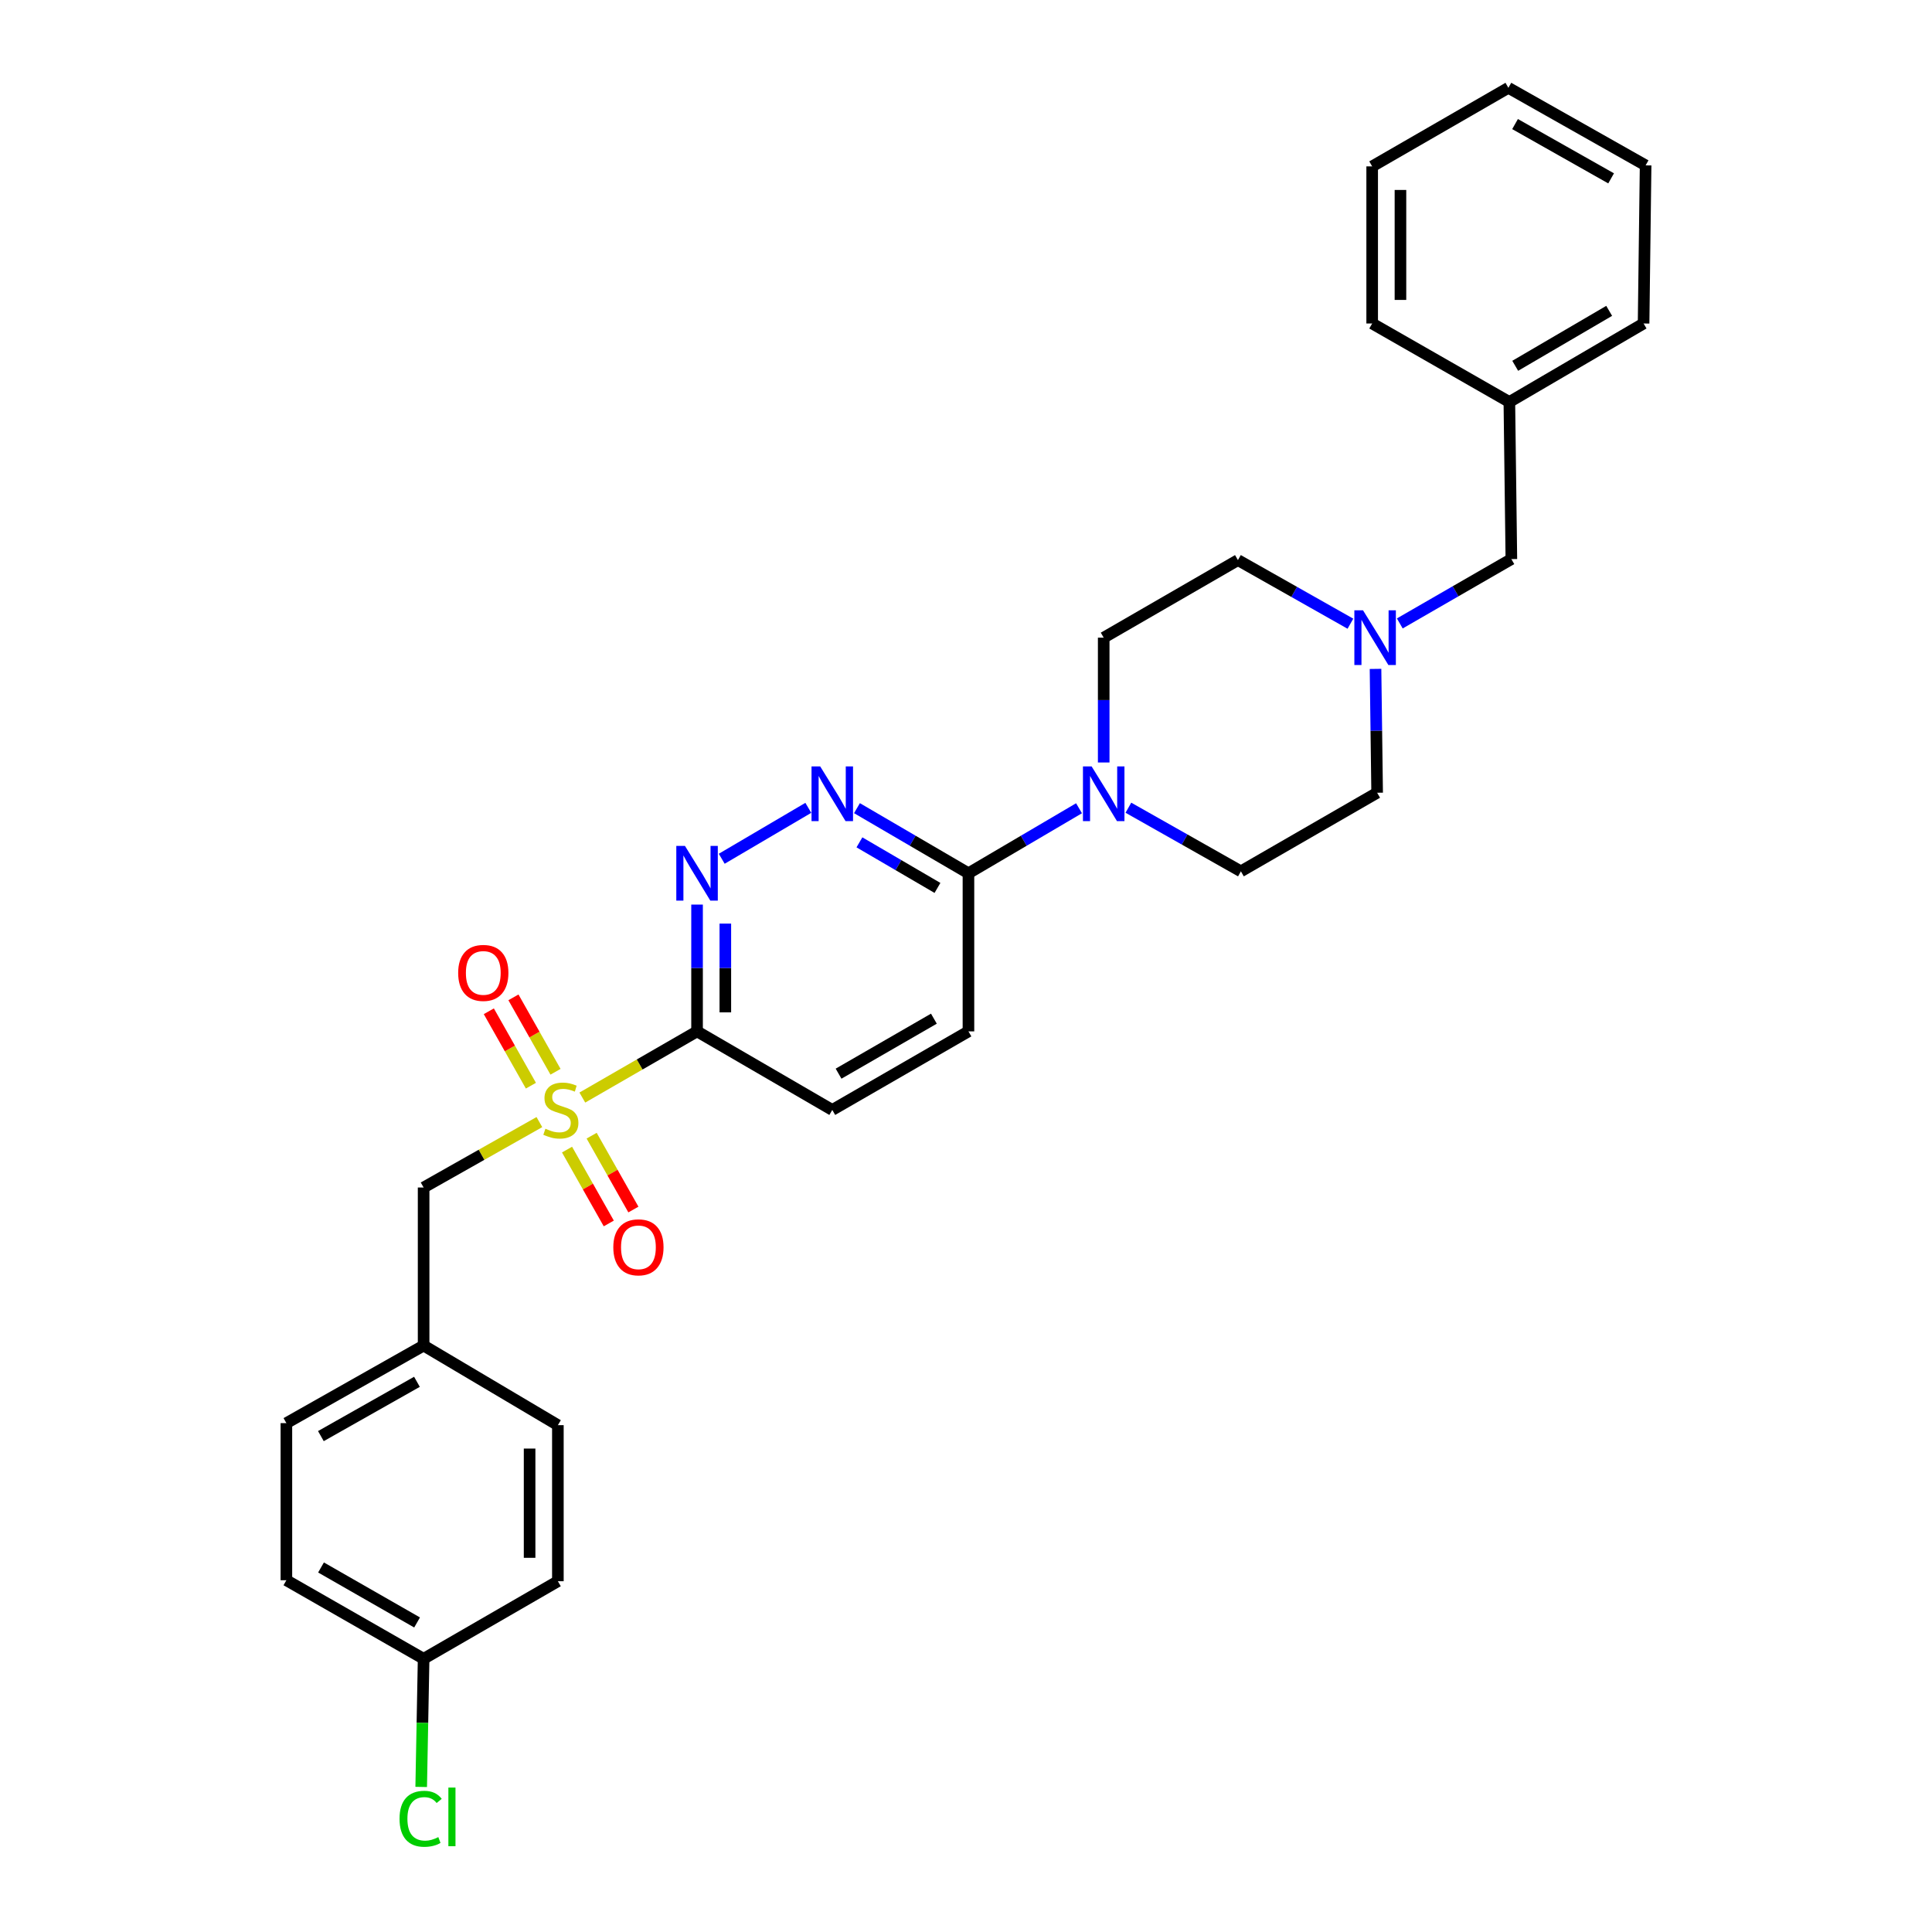 <?xml version='1.0' encoding='iso-8859-1'?>
<svg version='1.1' baseProfile='full'
              xmlns='http://www.w3.org/2000/svg'
                      xmlns:rdkit='http://www.rdkit.org/xml'
                      xmlns:xlink='http://www.w3.org/1999/xlink'
                  xml:space='preserve'
width='1000px' height='1000px' viewBox='0 0 1000 1000'>
<!-- END OF HEADER -->
<rect style='opacity:1.0;fill:#FFFFFF;stroke:none' width='1000' height='1000' x='0' y='0'> </rect>
<path class='bond-0' d='M 301.416,568.095 L 331.105,550.967' style='fill:none;fill-rule:evenodd;stroke:#CCCC00;stroke-width:6px;stroke-linecap:butt;stroke-linejoin:miter;stroke-opacity:1' />
<path class='bond-0' d='M 331.105,550.967 L 360.795,533.84' style='fill:none;fill-rule:evenodd;stroke:#000000;stroke-width:6px;stroke-linecap:butt;stroke-linejoin:miter;stroke-opacity:1' />
<path class='bond-6' d='M 279.182,580.791 L 249.223,597.721' style='fill:none;fill-rule:evenodd;stroke:#CCCC00;stroke-width:6px;stroke-linecap:butt;stroke-linejoin:miter;stroke-opacity:1' />
<path class='bond-6' d='M 249.223,597.721 L 219.264,614.652' style='fill:none;fill-rule:evenodd;stroke:#000000;stroke-width:6px;stroke-linecap:butt;stroke-linejoin:miter;stroke-opacity:1' />
<path class='bond-7' d='M 293.495,595.027 L 304.299,614.141' style='fill:none;fill-rule:evenodd;stroke:#CCCC00;stroke-width:6px;stroke-linecap:butt;stroke-linejoin:miter;stroke-opacity:1' />
<path class='bond-7' d='M 304.299,614.141 L 315.104,633.256' style='fill:none;fill-rule:evenodd;stroke:#FF0000;stroke-width:6px;stroke-linecap:butt;stroke-linejoin:miter;stroke-opacity:1' />
<path class='bond-7' d='M 306.237,587.825 L 317.041,606.939' style='fill:none;fill-rule:evenodd;stroke:#CCCC00;stroke-width:6px;stroke-linecap:butt;stroke-linejoin:miter;stroke-opacity:1' />
<path class='bond-7' d='M 317.041,606.939 L 327.846,626.053' style='fill:none;fill-rule:evenodd;stroke:#FF0000;stroke-width:6px;stroke-linecap:butt;stroke-linejoin:miter;stroke-opacity:1' />
<path class='bond-8' d='M 287.535,554.745 L 276.645,535.485' style='fill:none;fill-rule:evenodd;stroke:#CCCC00;stroke-width:6px;stroke-linecap:butt;stroke-linejoin:miter;stroke-opacity:1' />
<path class='bond-8' d='M 276.645,535.485 L 265.755,516.226' style='fill:none;fill-rule:evenodd;stroke:#FF0000;stroke-width:6px;stroke-linecap:butt;stroke-linejoin:miter;stroke-opacity:1' />
<path class='bond-8' d='M 274.794,561.949 L 263.904,542.69' style='fill:none;fill-rule:evenodd;stroke:#CCCC00;stroke-width:6px;stroke-linecap:butt;stroke-linejoin:miter;stroke-opacity:1' />
<path class='bond-8' d='M 263.904,542.69 L 253.014,523.43' style='fill:none;fill-rule:evenodd;stroke:#FF0000;stroke-width:6px;stroke-linecap:butt;stroke-linejoin:miter;stroke-opacity:1' />
<path class='bond-1' d='M 360.795,533.84 L 360.795,501.025' style='fill:none;fill-rule:evenodd;stroke:#000000;stroke-width:6px;stroke-linecap:butt;stroke-linejoin:miter;stroke-opacity:1' />
<path class='bond-1' d='M 360.795,501.025 L 360.795,468.209' style='fill:none;fill-rule:evenodd;stroke:#0000FF;stroke-width:6px;stroke-linecap:butt;stroke-linejoin:miter;stroke-opacity:1' />
<path class='bond-1' d='M 375.432,523.996 L 375.432,501.025' style='fill:none;fill-rule:evenodd;stroke:#000000;stroke-width:6px;stroke-linecap:butt;stroke-linejoin:miter;stroke-opacity:1' />
<path class='bond-1' d='M 375.432,501.025 L 375.432,478.054' style='fill:none;fill-rule:evenodd;stroke:#0000FF;stroke-width:6px;stroke-linecap:butt;stroke-linejoin:miter;stroke-opacity:1' />
<path class='bond-9' d='M 360.795,533.84 L 430.784,574.506' style='fill:none;fill-rule:evenodd;stroke:#000000;stroke-width:6px;stroke-linecap:butt;stroke-linejoin:miter;stroke-opacity:1' />
<path class='bond-2' d='M 373.565,444.493 L 418.384,418.134' style='fill:none;fill-rule:evenodd;stroke:#0000FF;stroke-width:6px;stroke-linecap:butt;stroke-linejoin:miter;stroke-opacity:1' />
<path class='bond-30' d='M 443.564,418.305 L 472.416,435.154' style='fill:none;fill-rule:evenodd;stroke:#0000FF;stroke-width:6px;stroke-linecap:butt;stroke-linejoin:miter;stroke-opacity:1' />
<path class='bond-30' d='M 472.416,435.154 L 501.269,452.003' style='fill:none;fill-rule:evenodd;stroke:#000000;stroke-width:6px;stroke-linecap:butt;stroke-linejoin:miter;stroke-opacity:1' />
<path class='bond-30' d='M 444.839,435.999 L 465.035,447.794' style='fill:none;fill-rule:evenodd;stroke:#0000FF;stroke-width:6px;stroke-linecap:butt;stroke-linejoin:miter;stroke-opacity:1' />
<path class='bond-30' d='M 465.035,447.794 L 485.232,459.588' style='fill:none;fill-rule:evenodd;stroke:#000000;stroke-width:6px;stroke-linecap:butt;stroke-linejoin:miter;stroke-opacity:1' />
<path class='bond-3' d='M 558.503,418.35 L 529.886,435.177' style='fill:none;fill-rule:evenodd;stroke:#0000FF;stroke-width:6px;stroke-linecap:butt;stroke-linejoin:miter;stroke-opacity:1' />
<path class='bond-3' d='M 529.886,435.177 L 501.269,452.003' style='fill:none;fill-rule:evenodd;stroke:#000000;stroke-width:6px;stroke-linecap:butt;stroke-linejoin:miter;stroke-opacity:1' />
<path class='bond-10' d='M 571.274,394.661 L 571.274,362.357' style='fill:none;fill-rule:evenodd;stroke:#0000FF;stroke-width:6px;stroke-linecap:butt;stroke-linejoin:miter;stroke-opacity:1' />
<path class='bond-10' d='M 571.274,362.357 L 571.274,330.053' style='fill:none;fill-rule:evenodd;stroke:#000000;stroke-width:6px;stroke-linecap:butt;stroke-linejoin:miter;stroke-opacity:1' />
<path class='bond-11' d='M 584.053,418.069 L 613.17,434.536' style='fill:none;fill-rule:evenodd;stroke:#0000FF;stroke-width:6px;stroke-linecap:butt;stroke-linejoin:miter;stroke-opacity:1' />
<path class='bond-11' d='M 613.17,434.536 L 642.287,451.003' style='fill:none;fill-rule:evenodd;stroke:#000000;stroke-width:6px;stroke-linecap:butt;stroke-linejoin:miter;stroke-opacity:1' />
<path class='bond-4' d='M 501.269,452.003 L 501.269,533.84' style='fill:none;fill-rule:evenodd;stroke:#000000;stroke-width:6px;stroke-linecap:butt;stroke-linejoin:miter;stroke-opacity:1' />
<path class='bond-5' d='M 711.967,346.22 L 712.386,378.27' style='fill:none;fill-rule:evenodd;stroke:#0000FF;stroke-width:6px;stroke-linecap:butt;stroke-linejoin:miter;stroke-opacity:1' />
<path class='bond-5' d='M 712.386,378.27 L 712.805,410.321' style='fill:none;fill-rule:evenodd;stroke:#000000;stroke-width:6px;stroke-linecap:butt;stroke-linejoin:miter;stroke-opacity:1' />
<path class='bond-13' d='M 724.531,322.687 L 753.406,306.037' style='fill:none;fill-rule:evenodd;stroke:#0000FF;stroke-width:6px;stroke-linecap:butt;stroke-linejoin:miter;stroke-opacity:1' />
<path class='bond-13' d='M 753.406,306.037 L 782.281,289.387' style='fill:none;fill-rule:evenodd;stroke:#000000;stroke-width:6px;stroke-linecap:butt;stroke-linejoin:miter;stroke-opacity:1' />
<path class='bond-31' d='M 698.977,322.828 L 669.863,306.368' style='fill:none;fill-rule:evenodd;stroke:#0000FF;stroke-width:6px;stroke-linecap:butt;stroke-linejoin:miter;stroke-opacity:1' />
<path class='bond-31' d='M 669.863,306.368 L 640.75,289.908' style='fill:none;fill-rule:evenodd;stroke:#000000;stroke-width:6px;stroke-linecap:butt;stroke-linejoin:miter;stroke-opacity:1' />
<path class='bond-16' d='M 219.264,614.652 L 219.264,696.456' style='fill:none;fill-rule:evenodd;stroke:#000000;stroke-width:6px;stroke-linecap:butt;stroke-linejoin:miter;stroke-opacity:1' />
<path class='bond-12' d='M 430.784,574.506 L 501.269,533.84' style='fill:none;fill-rule:evenodd;stroke:#000000;stroke-width:6px;stroke-linecap:butt;stroke-linejoin:miter;stroke-opacity:1' />
<path class='bond-12' d='M 434.042,555.728 L 483.381,527.262' style='fill:none;fill-rule:evenodd;stroke:#000000;stroke-width:6px;stroke-linecap:butt;stroke-linejoin:miter;stroke-opacity:1' />
<path class='bond-14' d='M 571.274,330.053 L 640.75,289.908' style='fill:none;fill-rule:evenodd;stroke:#000000;stroke-width:6px;stroke-linecap:butt;stroke-linejoin:miter;stroke-opacity:1' />
<path class='bond-15' d='M 642.287,451.003 L 712.805,410.321' style='fill:none;fill-rule:evenodd;stroke:#000000;stroke-width:6px;stroke-linecap:butt;stroke-linejoin:miter;stroke-opacity:1' />
<path class='bond-19' d='M 782.281,289.387 L 781.24,208.071' style='fill:none;fill-rule:evenodd;stroke:#000000;stroke-width:6px;stroke-linecap:butt;stroke-linejoin:miter;stroke-opacity:1' />
<path class='bond-20' d='M 219.264,696.456 L 288.757,737.659' style='fill:none;fill-rule:evenodd;stroke:#000000;stroke-width:6px;stroke-linecap:butt;stroke-linejoin:miter;stroke-opacity:1' />
<path class='bond-21' d='M 219.264,696.456 L 148.234,736.61' style='fill:none;fill-rule:evenodd;stroke:#000000;stroke-width:6px;stroke-linecap:butt;stroke-linejoin:miter;stroke-opacity:1' />
<path class='bond-21' d='M 215.812,715.221 L 166.091,743.329' style='fill:none;fill-rule:evenodd;stroke:#000000;stroke-width:6px;stroke-linecap:butt;stroke-linejoin:miter;stroke-opacity:1' />
<path class='bond-17' d='M 219.264,858.585 L 148.234,817.927' style='fill:none;fill-rule:evenodd;stroke:#000000;stroke-width:6px;stroke-linecap:butt;stroke-linejoin:miter;stroke-opacity:1' />
<path class='bond-17' d='M 215.881,839.783 L 166.16,811.322' style='fill:none;fill-rule:evenodd;stroke:#000000;stroke-width:6px;stroke-linecap:butt;stroke-linejoin:miter;stroke-opacity:1' />
<path class='bond-18' d='M 219.264,858.585 L 218.638,891.75' style='fill:none;fill-rule:evenodd;stroke:#000000;stroke-width:6px;stroke-linecap:butt;stroke-linejoin:miter;stroke-opacity:1' />
<path class='bond-18' d='M 218.638,891.75 L 218.011,924.915' style='fill:none;fill-rule:evenodd;stroke:#00CC00;stroke-width:6px;stroke-linecap:butt;stroke-linejoin:miter;stroke-opacity:1' />
<path class='bond-29' d='M 219.264,858.585 L 288.757,818.439' style='fill:none;fill-rule:evenodd;stroke:#000000;stroke-width:6px;stroke-linecap:butt;stroke-linejoin:miter;stroke-opacity:1' />
<path class='bond-24' d='M 781.24,208.071 L 850.717,167.437' style='fill:none;fill-rule:evenodd;stroke:#000000;stroke-width:6px;stroke-linecap:butt;stroke-linejoin:miter;stroke-opacity:1' />
<path class='bond-24' d='M 784.273,189.341 L 832.906,160.897' style='fill:none;fill-rule:evenodd;stroke:#000000;stroke-width:6px;stroke-linecap:butt;stroke-linejoin:miter;stroke-opacity:1' />
<path class='bond-25' d='M 781.24,208.071 L 710.235,167.437' style='fill:none;fill-rule:evenodd;stroke:#000000;stroke-width:6px;stroke-linecap:butt;stroke-linejoin:miter;stroke-opacity:1' />
<path class='bond-22' d='M 288.757,737.659 L 288.757,818.439' style='fill:none;fill-rule:evenodd;stroke:#000000;stroke-width:6px;stroke-linecap:butt;stroke-linejoin:miter;stroke-opacity:1' />
<path class='bond-22' d='M 274.12,749.776 L 274.12,806.322' style='fill:none;fill-rule:evenodd;stroke:#000000;stroke-width:6px;stroke-linecap:butt;stroke-linejoin:miter;stroke-opacity:1' />
<path class='bond-23' d='M 148.234,736.61 L 148.234,817.927' style='fill:none;fill-rule:evenodd;stroke:#000000;stroke-width:6px;stroke-linecap:butt;stroke-linejoin:miter;stroke-opacity:1' />
<path class='bond-26' d='M 850.717,167.437 L 851.766,85.6' style='fill:none;fill-rule:evenodd;stroke:#000000;stroke-width:6px;stroke-linecap:butt;stroke-linejoin:miter;stroke-opacity:1' />
<path class='bond-27' d='M 710.235,167.437 L 710.235,86.121' style='fill:none;fill-rule:evenodd;stroke:#000000;stroke-width:6px;stroke-linecap:butt;stroke-linejoin:miter;stroke-opacity:1' />
<path class='bond-27' d='M 724.872,155.24 L 724.872,98.318' style='fill:none;fill-rule:evenodd;stroke:#000000;stroke-width:6px;stroke-linecap:butt;stroke-linejoin:miter;stroke-opacity:1' />
<path class='bond-32' d='M 851.766,85.6 L 780.736,45.455' style='fill:none;fill-rule:evenodd;stroke:#000000;stroke-width:6px;stroke-linecap:butt;stroke-linejoin:miter;stroke-opacity:1' />
<path class='bond-32' d='M 833.91,92.321 L 784.189,64.219' style='fill:none;fill-rule:evenodd;stroke:#000000;stroke-width:6px;stroke-linecap:butt;stroke-linejoin:miter;stroke-opacity:1' />
<path class='bond-28' d='M 710.235,86.121 L 780.736,45.455' style='fill:none;fill-rule:evenodd;stroke:#000000;stroke-width:6px;stroke-linecap:butt;stroke-linejoin:miter;stroke-opacity:1' />
<path  class='atom-0' d='M 282.302 584.226
Q 282.622 584.346, 283.942 584.906
Q 285.262 585.466, 286.702 585.826
Q 288.182 586.146, 289.622 586.146
Q 292.302 586.146, 293.862 584.866
Q 295.422 583.546, 295.422 581.266
Q 295.422 579.706, 294.622 578.746
Q 293.862 577.786, 292.662 577.266
Q 291.462 576.746, 289.462 576.146
Q 286.942 575.386, 285.422 574.666
Q 283.942 573.946, 282.862 572.426
Q 281.822 570.906, 281.822 568.346
Q 281.822 564.786, 284.222 562.586
Q 286.662 560.386, 291.462 560.386
Q 294.742 560.386, 298.462 561.946
L 297.542 565.026
Q 294.142 563.626, 291.582 563.626
Q 288.822 563.626, 287.302 564.786
Q 285.782 565.906, 285.822 567.866
Q 285.822 569.386, 286.582 570.306
Q 287.382 571.226, 288.502 571.746
Q 289.662 572.266, 291.582 572.866
Q 294.142 573.666, 295.662 574.466
Q 297.182 575.266, 298.262 576.906
Q 299.382 578.506, 299.382 581.266
Q 299.382 585.186, 296.742 587.306
Q 294.142 589.386, 289.782 589.386
Q 287.262 589.386, 285.342 588.826
Q 283.462 588.306, 281.222 587.386
L 282.302 584.226
' fill='#CCCC00'/>
<path  class='atom-2' d='M 354.535 437.843
L 363.815 452.843
Q 364.735 454.323, 366.215 457.003
Q 367.695 459.683, 367.775 459.843
L 367.775 437.843
L 371.535 437.843
L 371.535 466.163
L 367.655 466.163
L 357.695 449.763
Q 356.535 447.843, 355.295 445.643
Q 354.095 443.443, 353.735 442.763
L 353.735 466.163
L 350.055 466.163
L 350.055 437.843
L 354.535 437.843
' fill='#0000FF'/>
<path  class='atom-3' d='M 424.524 396.681
L 433.804 411.681
Q 434.724 413.161, 436.204 415.841
Q 437.684 418.521, 437.764 418.681
L 437.764 396.681
L 441.524 396.681
L 441.524 425.001
L 437.644 425.001
L 427.684 408.601
Q 426.524 406.681, 425.284 404.481
Q 424.084 402.281, 423.724 401.601
L 423.724 425.001
L 420.044 425.001
L 420.044 396.681
L 424.524 396.681
' fill='#0000FF'/>
<path  class='atom-4' d='M 565.014 396.681
L 574.294 411.681
Q 575.214 413.161, 576.694 415.841
Q 578.174 418.521, 578.254 418.681
L 578.254 396.681
L 582.014 396.681
L 582.014 425.001
L 578.134 425.001
L 568.174 408.601
Q 567.014 406.681, 565.774 404.481
Q 564.574 402.281, 564.214 401.601
L 564.214 425.001
L 560.534 425.001
L 560.534 396.681
L 565.014 396.681
' fill='#0000FF'/>
<path  class='atom-6' d='M 705.496 315.893
L 714.776 330.893
Q 715.696 332.373, 717.176 335.053
Q 718.656 337.733, 718.736 337.893
L 718.736 315.893
L 722.496 315.893
L 722.496 344.213
L 718.616 344.213
L 708.656 327.813
Q 707.496 325.893, 706.256 323.693
Q 705.056 321.493, 704.696 320.813
L 704.696 344.213
L 701.016 344.213
L 701.016 315.893
L 705.496 315.893
' fill='#0000FF'/>
<path  class='atom-8' d='M 317.447 645.608
Q 317.447 638.808, 320.807 635.008
Q 324.167 631.208, 330.447 631.208
Q 336.727 631.208, 340.087 635.008
Q 343.447 638.808, 343.447 645.608
Q 343.447 652.488, 340.047 656.408
Q 336.647 660.288, 330.447 660.288
Q 324.207 660.288, 320.807 656.408
Q 317.447 652.528, 317.447 645.608
M 330.447 657.088
Q 334.767 657.088, 337.087 654.208
Q 339.447 651.288, 339.447 645.608
Q 339.447 640.048, 337.087 637.248
Q 334.767 634.408, 330.447 634.408
Q 326.127 634.408, 323.767 637.208
Q 321.447 640.008, 321.447 645.608
Q 321.447 651.328, 323.767 654.208
Q 326.127 657.088, 330.447 657.088
' fill='#FF0000'/>
<path  class='atom-9' d='M 237.148 503.573
Q 237.148 496.773, 240.508 492.973
Q 243.868 489.173, 250.148 489.173
Q 256.428 489.173, 259.788 492.973
Q 263.148 496.773, 263.148 503.573
Q 263.148 510.453, 259.748 514.373
Q 256.348 518.253, 250.148 518.253
Q 243.908 518.253, 240.508 514.373
Q 237.148 510.493, 237.148 503.573
M 250.148 515.053
Q 254.468 515.053, 256.788 512.173
Q 259.148 509.253, 259.148 503.573
Q 259.148 498.013, 256.788 495.213
Q 254.468 492.373, 250.148 492.373
Q 245.828 492.373, 243.468 495.173
Q 241.148 497.973, 241.148 503.573
Q 241.148 509.293, 243.468 512.173
Q 245.828 515.053, 250.148 515.053
' fill='#FF0000'/>
<path  class='atom-19' d='M 206.799 941.402
Q 206.799 934.362, 210.079 930.682
Q 213.399 926.962, 219.679 926.962
Q 225.519 926.962, 228.639 931.082
L 225.999 933.242
Q 223.719 930.242, 219.679 930.242
Q 215.399 930.242, 213.119 933.122
Q 210.879 935.962, 210.879 941.402
Q 210.879 947.002, 213.199 949.882
Q 215.559 952.762, 220.119 952.762
Q 223.239 952.762, 226.879 950.882
L 227.999 953.882
Q 226.519 954.842, 224.279 955.402
Q 222.039 955.962, 219.559 955.962
Q 213.399 955.962, 210.079 952.202
Q 206.799 948.442, 206.799 941.402
' fill='#00CC00'/>
<path  class='atom-19' d='M 232.079 925.242
L 235.759 925.242
L 235.759 955.602
L 232.079 955.602
L 232.079 925.242
' fill='#00CC00'/>
</svg>
